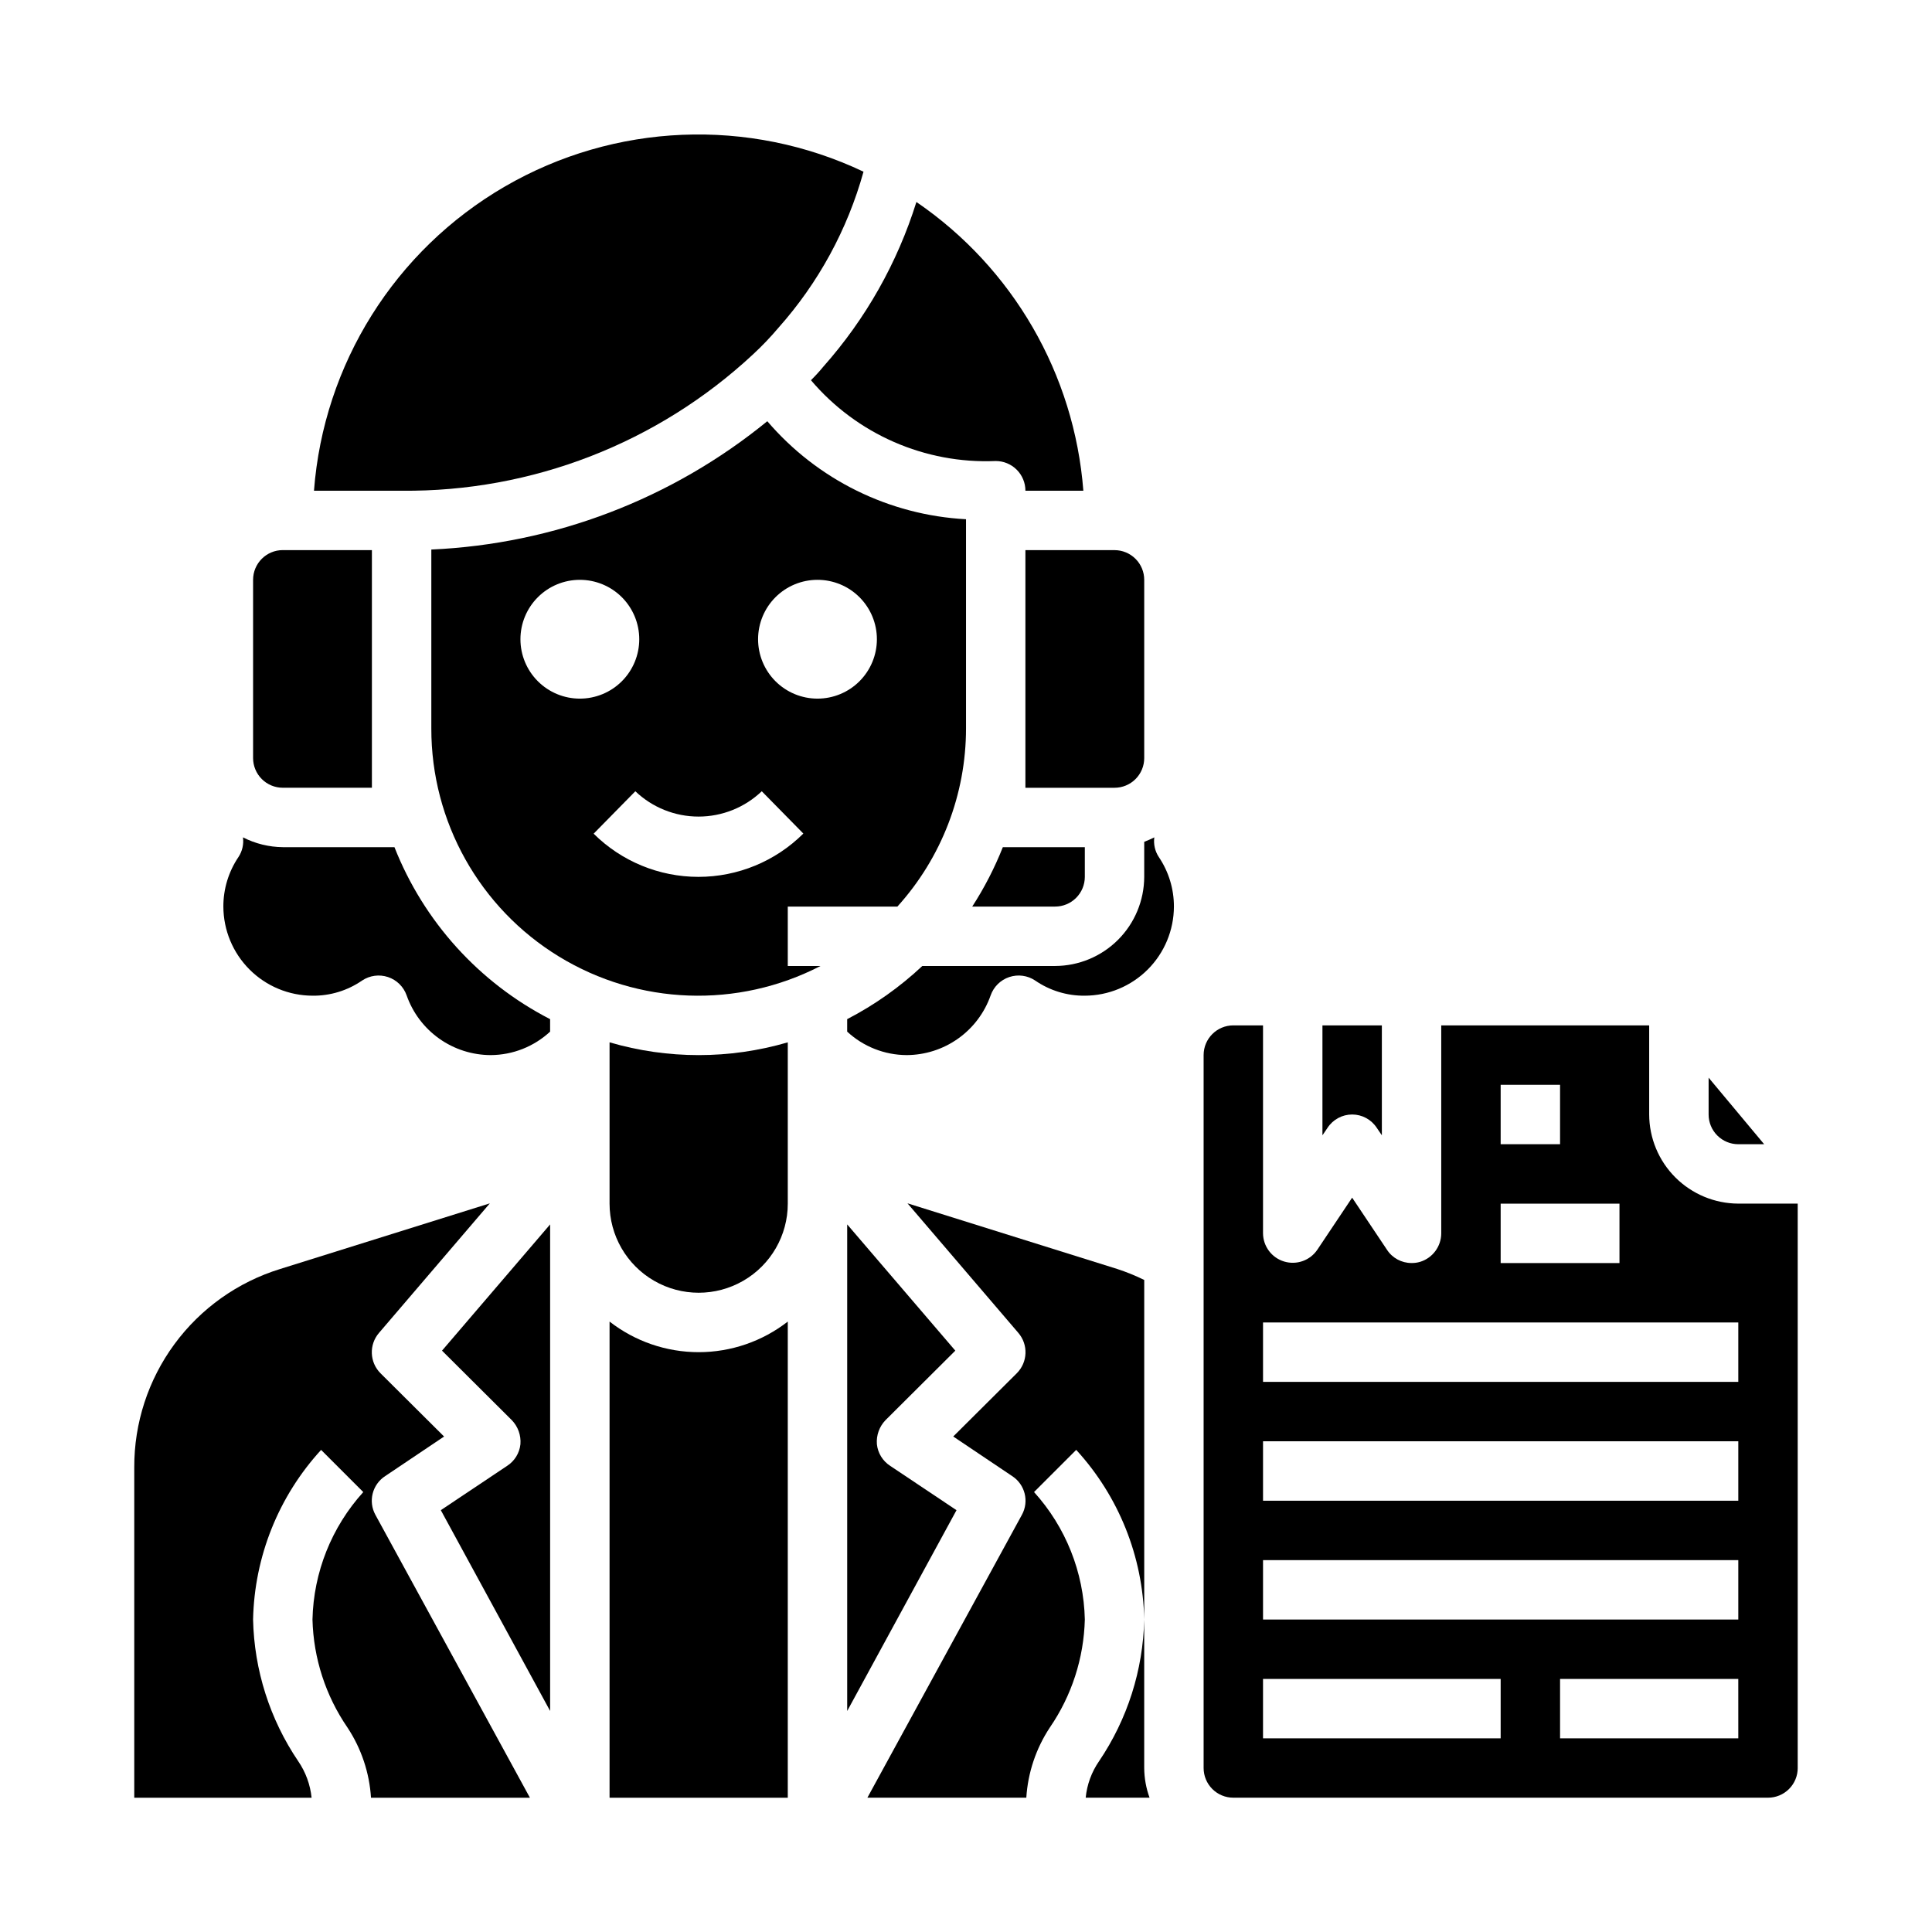 <?xml version="1.0" encoding="UTF-8"?>
<!-- Uploaded to: SVG Repo, www.svgrepo.com, Generator: SVG Repo Mixer Tools -->
<svg fill="#000000" width="800px" height="800px" version="1.1" viewBox="144 144 512 512" xmlns="http://www.w3.org/2000/svg">
 <g>
  <path d="m440.07 480.29-55.578-17.398 29.363 34.32v0.004c2.695 3.121 2.523 7.789-0.391 10.707l-16.848 16.766 15.586 10.469c3.445 2.219 4.582 6.727 2.598 10.312l-40.934 74.941h42.117c0.418-6.629 2.562-13.031 6.219-18.578 5.805-8.449 9.031-18.402 9.289-28.652-0.281-12.512-5.062-24.5-13.461-33.773l11.18-11.18-0.004 0.004c11.27 12.297 17.676 28.273 18.027 44.949v-89.977c-2.316-1.141-4.711-2.113-7.164-2.914z"/>
  <path d="m431.72 620.41h16.926c-0.918-2.523-1.398-5.184-1.418-7.871v-39.359c-0.293 13.406-4.449 26.445-11.965 37.551-1.984 2.871-3.203 6.203-3.543 9.68z"/>
  <path d="m352.77 420.23c-15.418 4.512-31.812 4.512-47.23 0v42.746c0 8.434 4.5 16.23 11.809 20.449 7.305 4.219 16.309 4.219 23.613 0 7.309-4.219 11.809-12.016 11.809-20.449z"/>
  <path d="m236.1 601.84c3.656 5.547 5.801 11.949 6.219 18.578h42.117l-40.934-74.941c-1.984-3.586-0.848-8.094 2.598-10.312l15.586-10.469-16.848-16.766c-2.914-2.918-3.086-7.586-0.391-10.707l29.363-34.32-55.578 17.395c-11.227 3.465-21.047 10.445-28.004 19.914-6.961 9.469-10.691 20.922-10.648 32.672v87.535h46.996c-0.355-3.473-1.57-6.801-3.543-9.68-7.516-11.105-11.672-24.145-11.965-37.551 0.352-16.676 6.758-32.652 18.027-44.949l11.18 11.18-0.004-0.004c-8.402 9.273-13.18 21.262-13.461 33.773 0.258 10.25 3.484 20.203 9.289 28.652z"/>
  <path d="m305.54 494.23v126.19h47.23v-126.19c-6.75 5.254-15.059 8.109-23.617 8.109-8.555 0-16.863-2.856-23.613-8.109z"/>
  <path d="m289.79 468.48-28.652 33.457 18.5 18.422c1.641 1.699 2.469 4.019 2.281 6.375-0.246 2.356-1.551 4.469-3.543 5.746l-17.555 11.73 28.969 53.215z"/>
  <path d="m352.77 400v-15.746h29.047c11.707-12.945 18.188-29.777 18.188-47.23v-55.422c-20.371-1.086-39.406-10.477-52.664-25.977-25.246 20.625-56.469 32.551-89.035 34.008v47.391c-0.051 24.691 12.781 47.621 33.852 60.488 21.074 12.867 47.332 13.812 69.273 2.488zm7.871-102.34c4.176 0 8.184 1.656 11.133 4.609 2.953 2.953 4.613 6.957 4.613 11.133s-1.66 8.18-4.613 11.133c-2.949 2.953-6.957 4.609-11.133 4.609s-8.18-1.656-11.133-4.609c-2.949-2.953-4.609-6.957-4.609-11.133s1.66-8.18 4.609-11.133c2.953-2.953 6.957-4.609 11.133-4.609zm-78.719 15.742c0-4.176 1.66-8.18 4.613-11.133 2.949-2.953 6.957-4.609 11.133-4.609 4.172 0 8.18 1.656 11.133 4.609 2.949 2.953 4.609 6.957 4.609 11.133s-1.66 8.18-4.609 11.133c-2.953 2.953-6.961 4.609-11.133 4.609-4.176 0-8.184-1.656-11.133-4.609-2.953-2.953-4.613-6.957-4.613-11.133zm19.43 51.5 11.02-11.211c4.512 4.309 10.512 6.711 16.75 6.711 6.242 0 12.238-2.402 16.754-6.711l11.02 11.211c-7.387 7.352-17.383 11.477-27.805 11.477-10.418 0-20.418-4.125-27.801-11.477z"/>
  <path d="m495.8 442.9c1.438-2.211 3.898-3.547 6.535-3.547 2.637 0 5.094 1.336 6.531 3.547l1.34 1.969v-29.129h-15.746v29.125z"/>
  <path d="m250.43 274.05c34.523 0.332 67.859-12.602 93.125-36.133 2.402-2.223 4.66-4.586 6.769-7.086 10.566-11.875 18.266-26.012 22.516-41.328-30.402-14.43-65.965-12.957-95.07 3.941-29.105 16.895-48.02 47.047-50.562 80.605z"/>
  <path d="m226.81 407.87c4.691 0.051 9.285-1.352 13.148-4.016 2.023-1.355 4.559-1.695 6.867-0.926 2.312 0.77 4.133 2.566 4.941 4.863 1.621 4.617 4.633 8.617 8.625 11.449 3.988 2.832 8.758 4.359 13.652 4.371 5.84-0.027 11.461-2.246 15.742-6.219v-3.305c-18.828-9.68-33.488-25.883-41.25-45.578h-29.598c-3.668-0.039-7.281-0.93-10.547-2.598 0.242 1.816-0.176 3.66-1.184 5.195-2.625 3.879-4.023 8.461-4.012 13.145 0.016 6.258 2.512 12.254 6.938 16.68 4.422 4.426 10.418 6.918 16.676 6.938z"/>
  <path d="m358.91 244.76c12.145 14.309 30.215 22.211 48.965 21.414 2.086 0 4.09 0.828 5.566 2.305 1.477 1.477 2.305 3.477 2.305 5.566h15.352c-2.387-30.895-18.66-59.035-44.242-76.516-5.035 16.113-13.434 30.98-24.641 43.609-1.035 1.266-2.141 2.473-3.305 3.621z"/>
  <path d="m447.23 367.09v9.289c-0.02 6.258-2.512 12.254-6.938 16.68-4.426 4.422-10.422 6.918-16.68 6.938h-35.188c-5.957 5.594-12.66 10.332-19.914 14.09v3.305c4.281 3.973 9.902 6.191 15.742 6.219 4.894-0.012 9.664-1.539 13.652-4.371 3.992-2.832 7.004-6.832 8.625-11.449 0.809-2.297 2.629-4.094 4.941-4.863 2.309-0.77 4.844-0.43 6.867 0.926 3.863 2.664 8.457 4.066 13.148 4.016 6.258-0.02 12.25-2.512 16.676-6.938 4.426-4.426 6.922-10.422 6.938-16.68 0.012-4.684-1.387-9.266-4.012-13.145-1.008-1.535-1.426-3.379-1.184-5.195-0.871 0.438-1.762 0.832-2.676 1.18z"/>
  <path d="m211.07 297.66v47.23c0 2.086 0.828 4.09 2.305 5.566 1.477 1.477 3.481 2.305 5.566 2.305h23.617v-62.977h-23.617c-4.348 0-7.871 3.527-7.871 7.875z"/>
  <path d="m379.93 532.48c-1.992-1.277-3.297-3.391-3.543-5.746-0.188-2.356 0.641-4.676 2.281-6.375l18.5-18.422-28.652-33.457v128.95l28.969-53.215z"/>
  <path d="m611.52 447.23-14.719-17.633v9.762c0 2.086 0.828 4.09 2.305 5.566 1.477 1.477 3.477 2.305 5.566 2.305z"/>
  <path d="m439.36 289.79h-23.617v62.977h23.617c2.086 0 4.09-0.828 5.566-2.305 1.477-1.477 2.305-3.481 2.305-5.566v-47.23c0-2.09-0.828-4.094-2.305-5.566-1.477-1.477-3.481-2.309-5.566-2.309z"/>
  <path d="m620.41 612.54v-149.57h-15.742c-6.258-0.02-12.254-2.516-16.68-6.941-4.426-4.422-6.918-10.418-6.938-16.676v-23.617h-55.105v55.105c-0.008 3.469-2.273 6.531-5.586 7.555-0.742 0.223-1.512 0.328-2.285 0.316-2.637 0.008-5.102-1.324-6.531-3.543l-9.211-13.777-9.211 13.777c-1.926 2.867-5.492 4.144-8.801 3.148-3.305-0.992-5.578-4.023-5.606-7.477v-55.105h-7.871c-4.348 0-7.871 3.523-7.871 7.871v188.93c0 2.09 0.828 4.09 2.305 5.566s3.477 2.305 5.566 2.305h141.7c2.09 0 4.09-0.828 5.566-2.305s2.305-3.477 2.305-5.566zm-78.719-181.05h15.742v15.742h-15.742zm0 31.488h31.488v15.742h-31.488zm0 141.7h-62.977v-15.746h62.977zm62.977 0h-47.234v-15.746h47.23zm0-31.488h-125.95v-15.746h125.95zm0-31.488h-125.95v-15.746h125.95zm0-31.488h-125.95v-15.746h125.95z"/>
  <path d="m431.49 376.38v-7.871h-21.727c-2.18 5.5-4.898 10.773-8.109 15.742h21.961c2.09 0 4.09-0.828 5.566-2.305 1.477-1.477 2.309-3.481 2.309-5.566z"/>
 </g>
</svg>